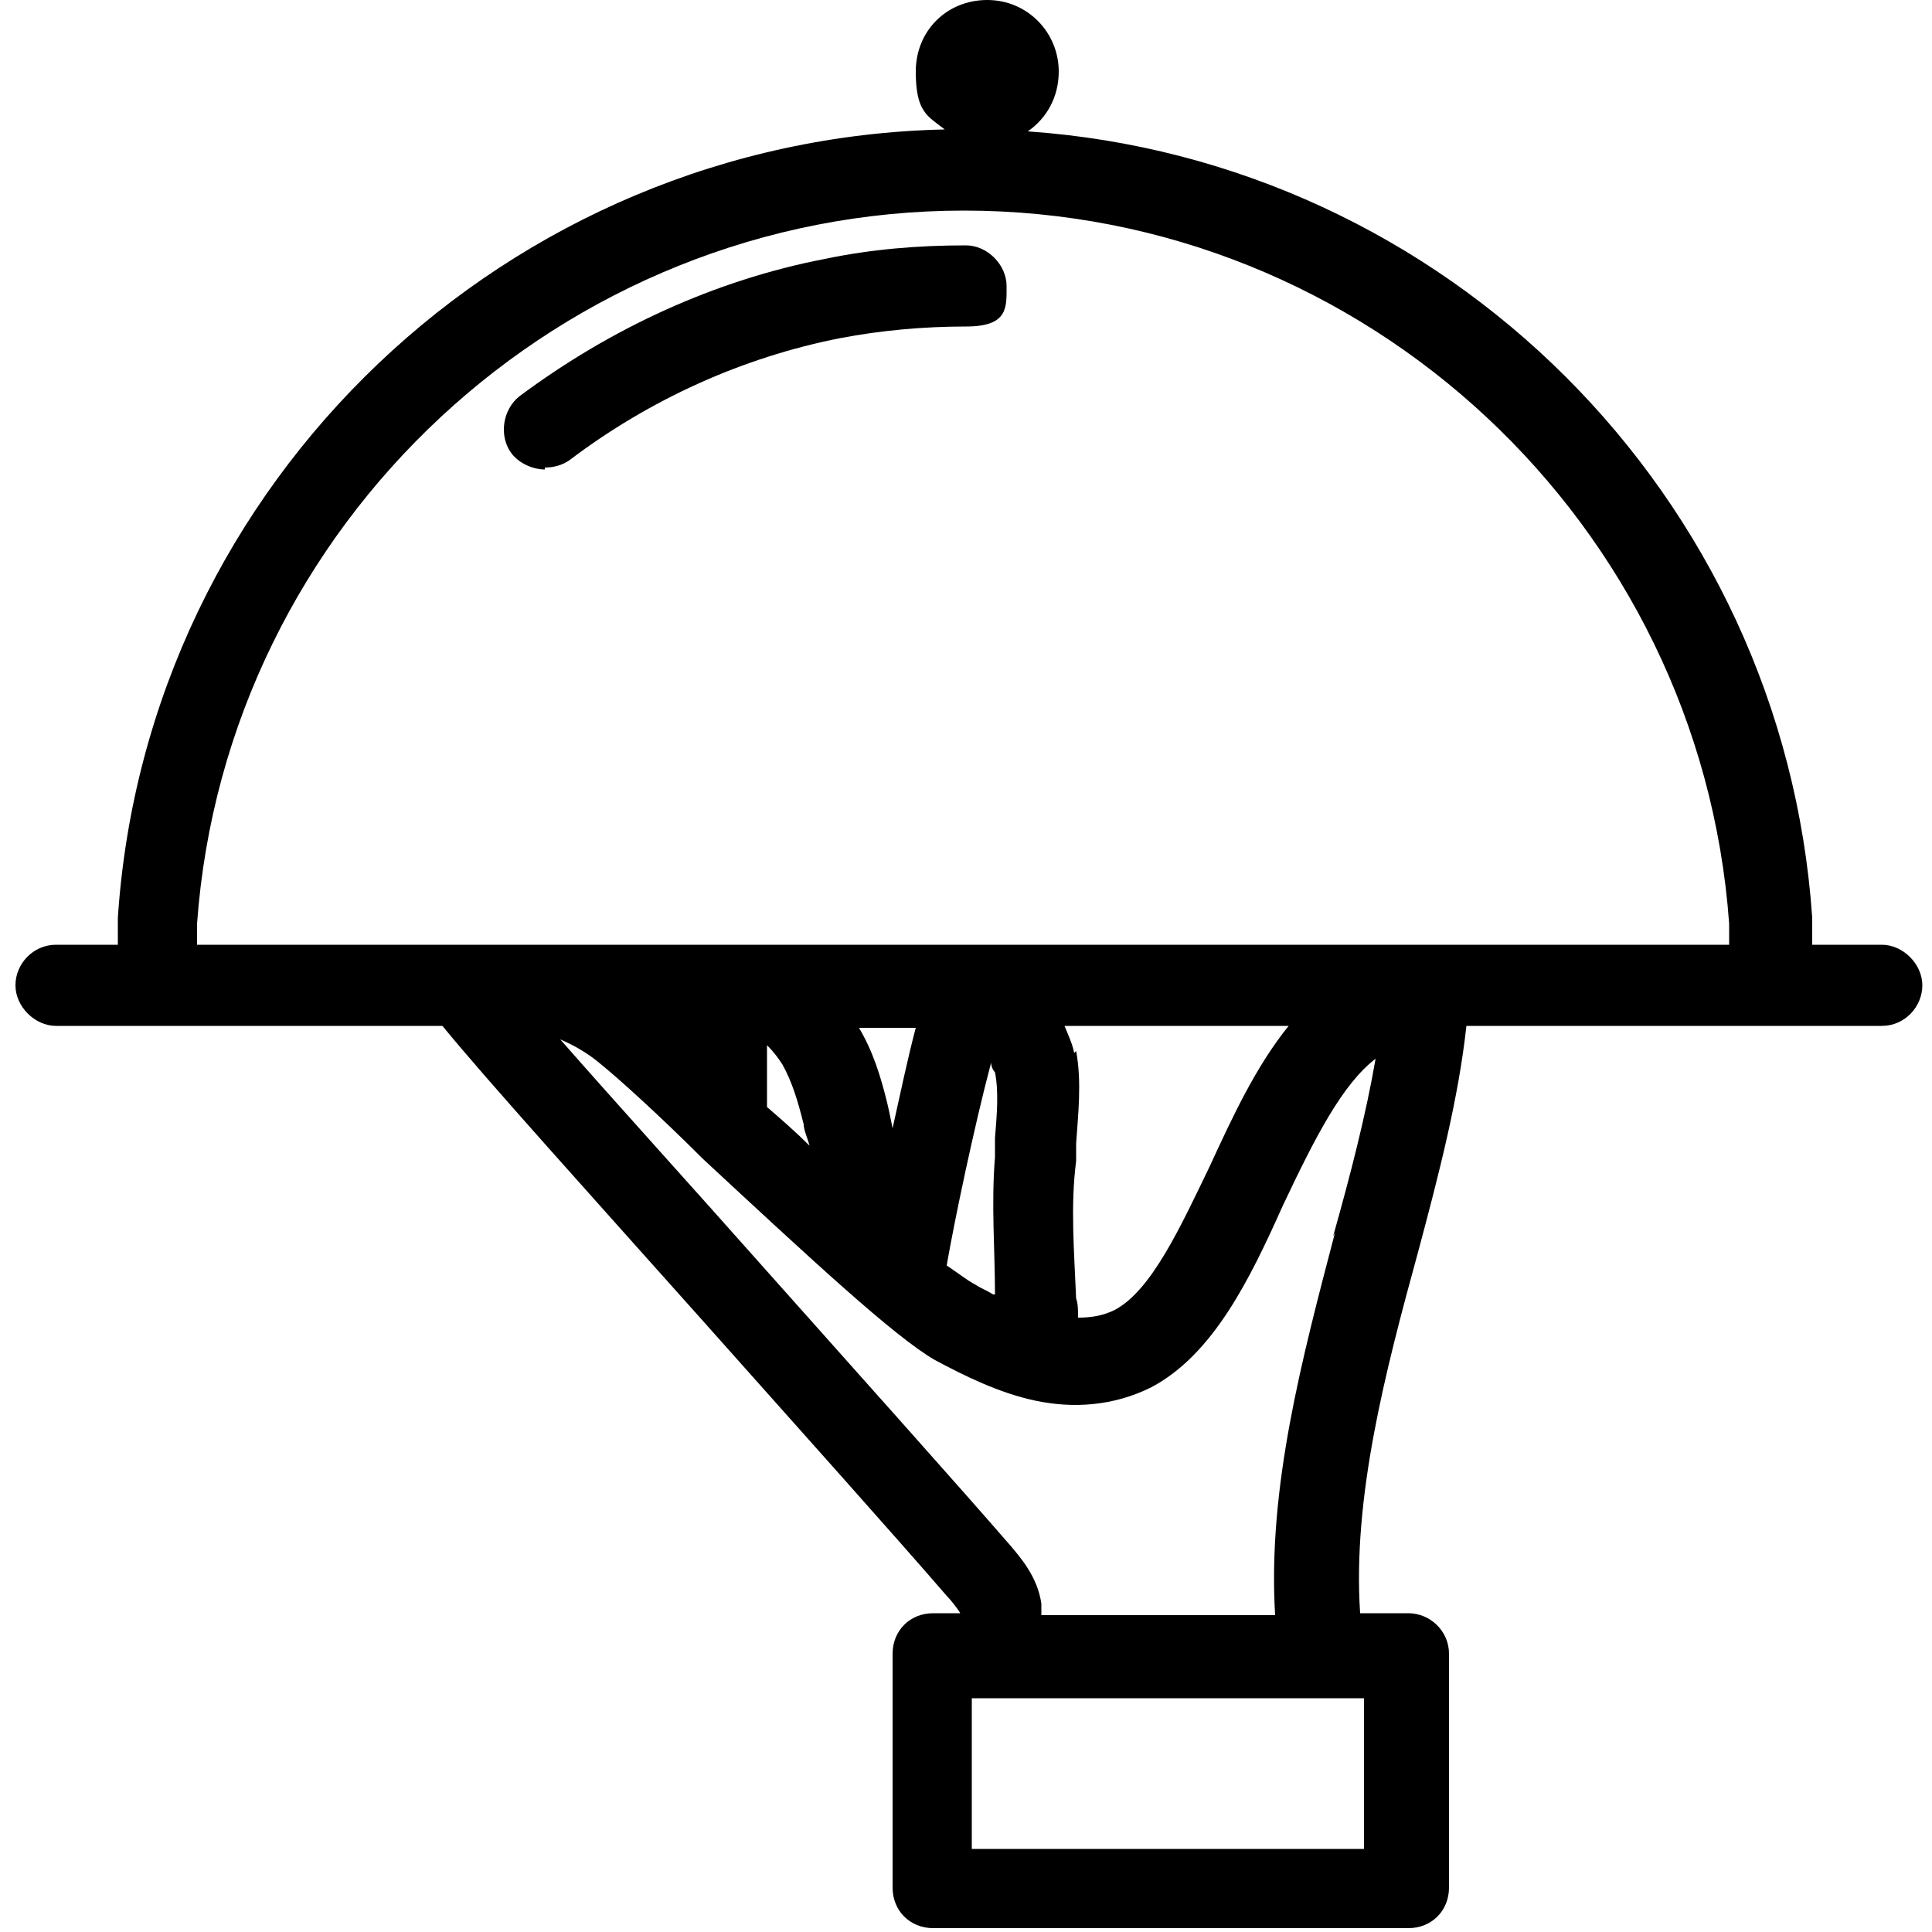 <?xml version="1.0" encoding="UTF-8"?>
<svg xmlns="http://www.w3.org/2000/svg" id="Livello_1" version="1.1" viewBox="0 0 100 100">
  <!-- Generator: Adobe Illustrator 29.1.0, SVG Export Plug-In . SVG Version: 2.1.0 Build 142)  -->
  <path d="M28.2,24.2c.4,0,.9-.1,1.3-.4,4.1-3.1,8.9-5.3,14-6.3,2.1-.4,4.3-.6,6.5-.6s2.1-1,2.1-2.1-1-2.1-2.1-2.1c-2.5,0-4.9.2-7.3.7-5.7,1.1-11.1,3.6-15.8,7.1-.9.7-1.1,2.1-.4,3,.4.5,1.1.8,1.7.8Z"></path>
  <path d="M97.3,48.9h-3.5c0-.5,0-1,0-1.4-1.5-21.9-19-39.2-40.6-40.7,1-.7,1.6-1.8,1.6-3.1,0-2-1.6-3.7-3.7-3.7s-3.7,1.6-3.7,3.7.6,2.3,1.5,3C26.3,7.2,7.6,24.9,6.1,47.5c0,.4,0,.9,0,1.4h-3.2c-1.2,0-2.1,1-2.1,2.1s1,2.1,2.1,2.1h20c2.2,2.7,7.8,8.9,13.6,15.4,4.9,5.5,10,11.2,12.5,14.1.2.2.6.7.7.9h-1.4c-1.2,0-2.1.9-2.1,2.1v12.1c0,1.2.9,2.1,2.1,2.1h24.6c1.2,0,2.1-.9,2.1-2.1v-12.1c0-1.2-1-2.1-2.1-2.1h-2.5c-.4-6,1.3-12.5,3-18.7,1.1-4.1,2.1-8,2.5-11.7h21.5c1.2,0,2.1-1,2.1-2.1s-1-2.1-2.1-2.1ZM70.6,87.9v7.8h-20.3v-7.8h20.3ZM69.1,63.8c-1.7,6.5-3.5,13.2-3.1,19.8h-12.1c0-.2,0-.4,0-.6-.2-1.4-1.1-2.4-1.6-3-2.6-3-7.7-8.7-12.6-14.2-3.9-4.4-7.9-8.8-10.7-12,.7.3,1.4.7,2,1.2,1,.8,3.2,2.8,5.4,5,5.5,5.1,9.9,9.2,12,10.4,1.5.8,3.3,1.7,5.2,2.1,0,0,0,0,0,0,1.9.4,4,.3,6-.7,3.2-1.7,5.1-5.6,6.8-9.4,1.7-3.6,3.1-6.3,4.8-7.6-.5,2.9-1.3,6-2.2,9.2ZM35.4,53.2h.1c0,0,0,0-.1,0ZM39.7,57.2v-3.1c.4.4.6.7.8,1,.5.9.8,1.9,1.1,3.1,0,.3.2.7.3,1.1-.7-.7-1.5-1.4-2.2-2ZM44.3,53.2h3.1c-.4,1.5-.8,3.4-1.2,5.2-.1-.5-.2-1-.3-1.4-.3-1.2-.7-2.6-1.5-3.9ZM51.4,67c-.3-.2-.6-.3-.9-.5-.4-.2-.9-.6-1.5-1,.4-2.3,1.4-7.1,2.3-10.5,0,.2.1.4.2.5.2,1,.1,2.2,0,3.4,0,.3,0,.6,0,1-.2,2.4,0,4.8,0,7.1ZM55.6,54.5c-.1-.5-.3-.9-.5-1.4h11.6c-1.7,2.1-2.9,4.7-4.1,7.3-1.5,3.1-3,6.4-4.9,7.4-.6.3-1.2.4-1.9.4,0-.4,0-.7-.1-1-.1-2.4-.3-4.8,0-7.1,0-.3,0-.6,0-.9.1-1.5.3-3.2,0-4.8ZM38.1,48.9c-.2,0-.4,0-.5,0s-.3,0-.4,0h-10.3c-.5,0-1,0-1.4,0h-15.3c0-.4,0-.8,0-1.1C11.7,27.1,29.1,10.9,49.9,10.9s38.1,16.2,39.6,36.9c0,.3,0,.7,0,1.1h-51.3Z"></path>
</svg>
